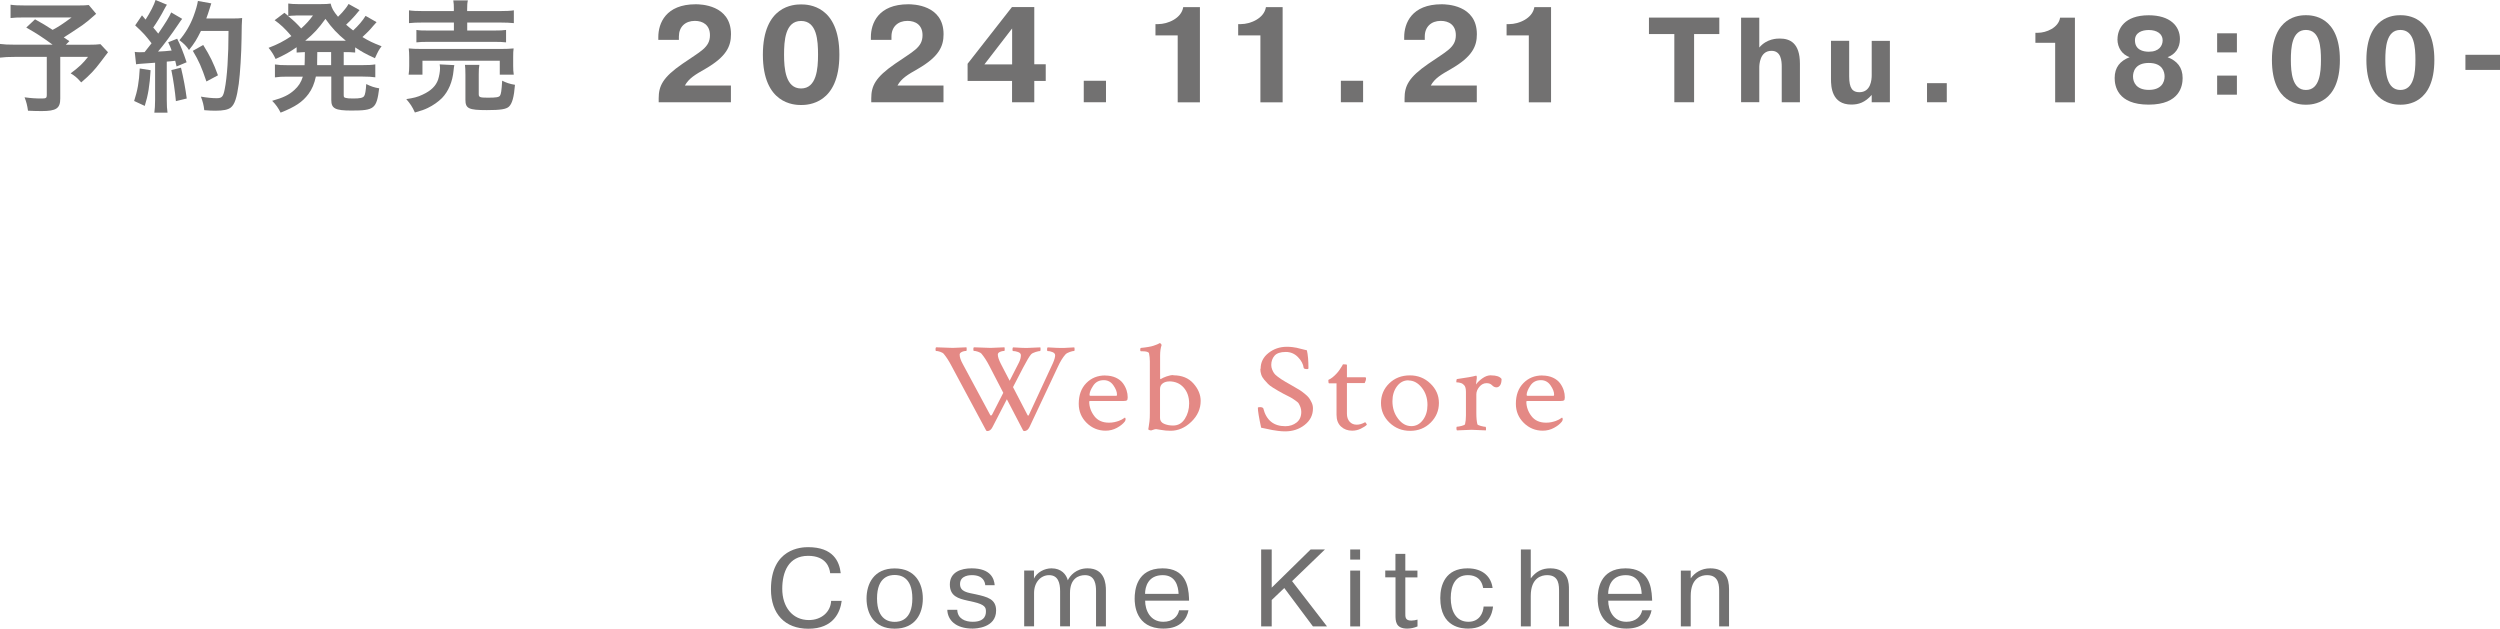 <?xml version="1.0" encoding="UTF-8"?>
<svg id="_レイヤー_2" data-name="レイヤー 2" xmlns="http://www.w3.org/2000/svg" viewBox="0 0 334 84">
  <defs>
    <style>
      .cls-1 {
        fill: #727171;
      }

      .cls-2 {
        fill: #e48985;
      }
    </style>
  </defs>
  <g id="txt">
    <g>
      <g>
        <path class="cls-1" d="M12.85,1.84c-1.07.95-1.17,1.03-1.85,1.53-.98.66-1.65,1.11-2.48,1.63.35.23.37.24.75.5l-.48.48h2.86c.93,0,1.44-.03,1.77-.08l1.01,1.08s-.37.47-1.04,1.37c-.75,1-1.36,1.65-2.54,2.66-.51-.58-.82-.86-1.41-1.21,1.18-.89,1.6-1.29,2.32-2.2h-3.71v5.56c0,1.32-.53,1.68-2.49,1.68-.53,0-1.33-.02-1.82-.05-.1-.71-.21-1.15-.46-1.79.96.13,1.52.16,2.33.16.53,0,.64-.08.64-.44v-5.12H2.01c-.9,0-1.45.03-2.01.1v-1.83c.51.07,1.06.1,2.09.1h4.94c-1.36-1-2.17-1.52-3.52-2.29l1.17-1.1c1.06.58,1.41.81,2.35,1.41.82-.44,1.15-.65,2.54-1.66H3.34c-1.02,0-1.39.02-1.93.08V.63c.56.08,1.04.1,1.97.1h7.11c.7,0,.99-.02,1.37-.06l.99,1.18Z"/>
        <path class="cls-1" d="M20.12,9.37c-.11,2.02-.34,3.38-.78,4.78l-1.42-.66c.45-1.39.66-2.5.75-4.34l1.45.23ZM17.99,6.93c.24.03.37.05.69.05.11,0,.27,0,.64-.02.54-.68.61-.76.93-1.18-.86-1.11-1.02-1.29-2.19-2.39l.91-1.34c.22.27.32.37.48.57.61-.94,1.17-2.03,1.33-2.62l1.52.63c-.1.14-.16.26-.34.58-.37.74-1.09,1.92-1.49,2.47.27.32.45.52.67.81,1.04-1.52,1.5-2.29,1.73-2.83l1.47.86c-.16.18-.26.34-.53.74-.9,1.34-2.01,2.84-2.7,3.63.94-.05,1.01-.05,1.82-.14-.14-.4-.21-.57-.46-1.1l1.2-.48c.42.82.85,1.91,1.26,3.15l-1.34.56c-.08-.37-.11-.5-.18-.76-.48.05-.85.1-1.13.11v5.09c0,.81.03,1.24.1,1.73h-1.76c.06-.48.1-.92.1-1.73v-4.94c-.69.05-1.18.08-1.5.11-.69.05-.74.05-1.04.1l-.18-1.66ZM24.18,9.04c.34,1.42.59,2.76.77,4.12l-1.45.35c-.11-1.24-.34-2.87-.61-4.15l1.29-.32ZM26.85,4.13c-.58,1.16-.85,1.62-1.6,2.55-.32-.5-.69-.87-1.28-1.31.8-.92,1.47-2.07,1.89-3.21.3-.81.5-1.5.58-2.03l1.79.32q-.08.21-.21.66c-.21.66-.27.86-.46,1.36h3.48c.67,0,.96-.02,1.31-.06q-.06.52-.08,2.81c-.02,1.84-.19,4.65-.37,5.98-.26,1.86-.54,2.75-1.07,3.17-.37.29-1.01.42-2.05.42-.42,0-.91-.02-1.49-.07-.08-.71-.19-1.11-.45-1.81.82.14,1.53.21,2.09.21.72,0,.89-.19,1.09-1.2.32-1.57.51-4.43.51-7.79h-3.69ZM27.58,10.89c-.67-1.97-.99-2.7-1.82-4.1l1.39-.78c.94,1.52,1.36,2.39,1.97,4.05l-1.53.82Z"/>
        <path class="cls-1" d="M40.7,6.96c-.5.02-.67.03-1.07.06v-.71c-.94.65-1.53.99-2.81,1.57-.27-.58-.51-.97-.94-1.49,1.23-.47,1.98-.86,3.05-1.57-.9-1.05-1.44-1.55-2.24-2.12l1.31-.99q.26.21.51.42V.47c.3.05.77.08,1.33.08h2.96c.75,0,1.01-.02,1.37-.07.16.65.38,1.02.99,1.76.51-.52.62-.61.94-1.03.22-.29.27-.34.34-.47q.08-.13.13-.21l1.47.82c-.05.07-.26.31-.62.74-.29.34-.78.84-1.18,1.21.43.37.61.52.94.77.69-.63,1.28-1.32,1.66-1.95l1.47.84c-.1.1-.13.15-.45.5-.42.52-.88.98-1.44,1.49.86.52,1.39.78,2.56,1.23-.37.48-.46.66-.89,1.6-1.31-.61-1.77-.87-2.64-1.45v.69c-.48-.05-.77-.06-1.53-.06v1.74h2.54c.78,0,1.2-.02,1.68-.1v1.73c-.5-.07-.96-.1-1.68-.1h-2.54v2.41c0,.34.02.37.26.44.21.06.48.08,1.02.08.88,0,1.26-.08,1.44-.31.14-.19.24-.73.29-1.62.62.31,1.09.47,1.73.57-.35,2.73-.64,2.97-3.71,2.97-2.17,0-2.69-.27-2.69-1.41v-3.13h-2.06c-.21.97-.51,1.68-.99,2.33-.8,1.07-1.76,1.71-3.72,2.49-.3-.6-.62-1.07-1.13-1.58,1.49-.42,2.25-.79,2.96-1.44.56-.5.9-1.02,1.14-1.79h-2.05c-.74,0-1.15.02-1.68.1v-1.73c.5.08.89.1,1.68.1h2.28c.02-.21.02-.32.02-.5l.02-1.24ZM39.48,2.08c-.29,0-.64.02-.98.06.85.71,1.21,1.07,1.74,1.66.67-.61,1.09-1.07,1.57-1.73h-2.33ZM45.86,5.44h.34c-1.14-.94-1.84-1.68-2.72-2.92-.9,1.26-1.57,1.99-2.7,2.92h5.08ZM42.37,8.33v.37h1.87v-1.74h-1.85l-.02,1.37Z"/>
        <path class="cls-1" d="M60.7,8.71c-.05.19-.06.31-.1.69-.14,1.53-.69,2.81-1.55,3.7-.5.5-1.2.99-1.89,1.32-.43.21-.83.36-1.73.61-.35-.78-.61-1.16-1.15-1.79.99-.15,1.5-.27,2.19-.6,1.12-.52,1.76-1.15,2.06-2,.14-.44.26-1.07.26-1.52,0-.14-.02-.34-.05-.52l1.95.1ZM54.59,9.98c.06-.37.08-.73.08-1.16v-1.15c0-.5-.02-.82-.06-1.2.5.05.93.07,1.71.07h10.57c.77,0,1.17-.02,1.73-.07-.05.34-.06.61-.06,1.15v1.18c0,.48.02.82.08,1.18h-1.87v-1.87h-10.33v1.87h-1.84ZM60.64,1.29c0-.58-.02-.86-.08-1.24h1.95c-.08.32-.1.65-.1,1.24v.19h4.32c.88,0,1.5-.03,1.92-.1v1.71c-.5-.05-1.04-.08-1.87-.08h-4.36v1.07h3.56c.82,0,1.22-.02,1.63-.08v1.66c-.45-.05-.83-.07-1.63-.07h-8.74c-.75,0-1.15.02-1.61.07v-1.66c.42.07.82.08,1.61.08h3.4v-1.07h-4.11c-.85,0-1.34.02-1.89.08v-1.71c.42.07,1.04.1,1.93.1h4.06v-.19ZM63.96,12.57c0,.42.14.48,1.23.48s1.47-.06,1.61-.27c.14-.21.21-.65.29-2,.54.27,1.02.44,1.71.55-.13,1.63-.37,2.5-.8,2.91-.37.35-1.12.47-2.96.47-2.43,0-2.86-.21-2.86-1.39v-3.31c0-.66-.02-1-.06-1.34h1.92c-.06.37-.08.66-.08,1.26v2.65Z"/>
        <path class="cls-1" d="M97.64,13.66h-9.64v-.51c0-1.65.52-2.8,3.18-4.63,2.36-1.65,3.67-2.14,3.67-3.82,0-1.36-.94-1.91-2.01-1.91-1.3,0-2.14.8-2.14,2.09v.45h-2.75v-.38c0-1.83.99-4.38,5-4.38.59,0,4.71.05,4.71,4,0,1.62-.61,3-3.43,4.63-1.33.76-2.19,1.25-2.73,2.23h6.15v2.22Z"/>
        <path class="cls-1" d="M101.92,7.31c0-6.6,4.17-6.72,5.11-6.72s5.11.13,5.11,6.72-4.19,6.72-5.11,6.72-5.11-.13-5.11-6.72ZM109.29,7.31c0-1.89-.14-4.51-2.27-4.51s-2.27,2.67-2.27,4.51.2,4.51,2.27,4.51,2.27-2.62,2.27-4.51Z"/>
        <path class="cls-1" d="M126.04,13.66h-9.64v-.51c0-1.65.52-2.8,3.18-4.63,2.36-1.65,3.67-2.14,3.67-3.82,0-1.36-.93-1.91-2.01-1.91-1.29,0-2.14.8-2.14,2.09v.45h-2.75v-.38c0-1.83.99-4.38,5-4.38.59,0,4.71.05,4.71,4,0,1.62-.61,3-3.43,4.63-1.33.76-2.19,1.25-2.73,2.23h6.15v2.22Z"/>
        <path class="cls-1" d="M129.27,10.81v-2.29l5.93-7.58h2.98v7.65h1.53v2.22h-1.53v2.85h-2.97v-2.85h-5.95ZM135.22,8.6V3.8l-3.7,4.8h3.7Z"/>
        <path class="cls-1" d="M144.79,10.79h2.97v2.87h-2.97v-2.87Z"/>
        <path class="cls-1" d="M154.37,3.22h.38c1.22,0,3.09-.74,3.33-2.27h2.23v12.72h-2.97V4.73h-2.97v-1.51Z"/>
        <path class="cls-1" d="M165.42,3.22h.38c1.22,0,3.09-.74,3.33-2.27h2.23v12.72h-2.97V4.73h-2.97v-1.51Z"/>
        <path class="cls-1" d="M179.14,10.79h2.97v2.87h-2.97v-2.87Z"/>
        <path class="cls-1" d="M197.29,13.66h-9.64v-.51c0-1.65.52-2.8,3.18-4.63,2.36-1.65,3.67-2.14,3.67-3.82,0-1.36-.93-1.91-2.01-1.91-1.29,0-2.14.8-2.14,2.09v.45h-2.75v-.38c0-1.83.99-4.38,5-4.38.59,0,4.71.05,4.71,4,0,1.62-.61,3-3.43,4.63-1.33.76-2.19,1.25-2.73,2.23h6.15v2.22Z"/>
        <path class="cls-1" d="M201.28,3.22h.38c1.22,0,3.09-.74,3.33-2.27h2.23v12.72h-2.97V4.73h-2.97v-1.51Z"/>
        <path class="cls-1" d="M220.3,4.55v-2.2h9.4v2.2h-3.37v9.11h-2.64V4.55h-3.39Z"/>
        <path class="cls-1" d="M235.04,6.35c1.02-1.21,2.41-1.2,2.75-1.2,1.33,0,2.68.58,2.68,3.36v5.15h-2.43v-4.75c0-.76-.08-2.12-1.37-2.12-1.6,0-1.63,1.94-1.63,2.24v4.62h-2.43V2.36h2.43v3.99Z"/>
        <path class="cls-1" d="M250.06,12.68c-.9,1.02-1.76,1.29-2.72,1.29-2.62,0-2.72-2.39-2.72-3.38v-5.14h2.43v4.75c0,1.62.46,2.12,1.36,2.12,1.53,0,1.65-1.66,1.65-2.26v-4.6h2.43v8.2h-2.43v-.99Z"/>
        <path class="cls-1" d="M257.45,11.11h2.64v2.55h-2.64v-2.55Z"/>
        <path class="cls-1" d="M271.93,4.38h.34c1.09,0,2.75-.66,2.96-2.02h1.98v11.31h-2.64v-7.95h-2.64v-1.34Z"/>
        <path class="cls-1" d="M282.9,5.22c0-1.34.9-3.18,4.17-3.18,2.83,0,4.17,1.42,4.17,3.18,0,1.18-.64,2.05-1.65,2.42,1.28.5,2.01,1.36,2.01,2.79,0,.99-.34,3.55-4.54,3.55s-4.54-2.55-4.54-3.55c0-1.44.72-2.29,2-2.79-.98-.34-1.63-1.24-1.63-2.42ZM289.19,10.22c0-.58-.24-1.81-2.11-1.81s-2.11,1.24-2.11,1.81c0,.78.45,1.79,2.11,1.79s2.11-1,2.11-1.79ZM288.93,5.38c0-.86-.77-1.37-1.85-1.37-.96,0-1.85.37-1.85,1.37,0,1.29,1.1,1.53,1.85,1.53,1.39,0,1.85-.81,1.85-1.53Z"/>
        <path class="cls-1" d="M296.21,4.45h2.64v2.55h-2.64v-2.55ZM296.21,10.1h2.64v2.55h-2.64v-2.55Z"/>
        <path class="cls-1" d="M303.53,8.01c0-5.86,3.71-5.98,4.54-5.98s4.54.11,4.54,5.98-3.72,5.98-4.54,5.98-4.54-.11-4.54-5.98ZM310.08,8.01c0-1.68-.13-4.01-2.01-4.01s-2.01,2.37-2.01,4.01.18,4.01,2.01,4.01,2.01-2.33,2.01-4.01Z"/>
        <path class="cls-1" d="M316.15,8.01c0-5.86,3.71-5.98,4.54-5.98s4.54.11,4.54,5.98-3.72,5.98-4.54,5.98-4.54-.11-4.54-5.98ZM322.7,8.01c0-1.68-.13-4.01-2.01-4.01s-2.01,2.37-2.01,4.01.18,4.01,2.01,4.01,2.01-2.33,2.01-4.01Z"/>
        <path class="cls-1" d="M329.38,7.32h4.62v2.02h-4.62v-2.02Z"/>
      </g>
      <g>
        <g>
          <path class="cls-1" d="M112.45,80.28c-.19,1.47-1.07,3.72-4.45,3.72-3.13,0-5-1.98-5-5.27,0-5.46,4.07-5.63,4.96-5.63,3.35,0,4.19,1.91,4.36,3.48h-1.41c-.07-.75-.54-2.32-2.94-2.32-2.63,0-3.46,2.17-3.46,4.41,0,2.39,1.34,4.17,3.56,4.17,1.68,0,2.9-1.09,2.97-2.56h1.41Z"/>
          <path class="cls-1" d="M119.53,75.94c2.78,0,3.76,2.04,3.76,4.03s-.98,4.02-3.76,4.02-3.76-2.04-3.76-4.02.98-4.03,3.76-4.03ZM119.53,83.08c.59,0,2.36-.13,2.36-3.13s-1.77-3.13-2.36-3.13-2.36.13-2.36,3.13,1.77,3.13,2.36,3.13Z"/>
          <path class="cls-1" d="M127.89,81.47c.04,1.19,1.05,1.6,2.07,1.6,1.77,0,1.76-1.1,1.76-1.41,0-.48-.12-.88-1.61-1.23l-.81-.18c-1.28-.28-2.4-.6-2.4-2.17,0-1.66,1.52-2.15,2.9-2.15,2.6,0,3.02,1.42,3.09,2.25h-1.26c-.04-.43-.27-1.34-1.79-1.34-.17,0-1.58-.01-1.58,1.18,0,1.06,1.01,1.15,2.1,1.38,1.56.35,2.72.63,2.72,2.17,0,2.35-2.79,2.41-3.14,2.41-2.27,0-3.34-1.15-3.38-2.51h1.32Z"/>
          <path class="cls-1" d="M138.14,76.23v1.01l-.02.09c.41-.87,1.41-1.4,2.36-1.4,1.32,0,1.98.82,2.18,1.6.27-.57,1.07-1.6,2.64-1.6,2.34,0,2.45,2.12,2.45,2.94v4.82h-1.32v-4.73c0-.78-.1-2.12-1.47-2.12-.9,0-2.01.47-2.01,2.39v4.45h-1.32v-4.71c0-1.09-.27-2.13-1.47-2.13-1.1,0-2.01.93-2.01,2.39v4.45h-1.32v-7.46h1.32Z"/>
          <path class="cls-1" d="M158.78,81.53c-.19,1.06-.99,2.45-3.33,2.45-3.79,0-3.86-3.32-3.86-4,0-1.03.2-4.05,3.73-4.05,3.05,0,3.46,2.34,3.53,3.95,0,.12.01.25.01.37h-5.87c0,1.28.68,2.82,2.42,2.82,1.28,0,1.95-.72,2.12-1.54h1.26ZM157.46,79.34c-.04-1-.39-2.5-2.12-2.5-1.95,0-2.36,1.56-2.36,2.5h4.48Z"/>
          <path class="cls-1" d="M175.1,73.41h1.91l-4.39,4.23,4.67,6.05h-1.88l-3.83-5.13-1.68,1.6v3.53h-1.41v-10.28h1.41v5.1l5.2-5.1Z"/>
          <path class="cls-1" d="M180.39,73.41h1.32v1.35h-1.32v-1.35ZM181.71,76.23v7.46h-1.32v-7.46h1.32Z"/>
          <path class="cls-1" d="M186.43,76.23v-2.23h1.32v2.23h1.62v.91h-1.62v4.74c0,.54-.04,1.03.8,1.03.29,0,.57-.06.83-.13v.91c-.42.18-.92.29-1.38.29-1.58,0-1.56-1.06-1.56-1.84v-5.01h-1.37v-.91h1.37Z"/>
          <path class="cls-1" d="M199.47,81.03c-.08.88-.6,2.95-3.32,2.95-.77,0-3.73-.1-3.73-4.08,0-1.73.68-3.97,3.64-3.97,2.15,0,3.18,1.23,3.35,2.63h-1.26c-.29-1.66-1.59-1.72-2.06-1.72-1.65,0-2.27,1.37-2.27,3.06s.68,3.17,2.36,3.17c1.5,0,1.98-1.22,2.03-2.04h1.26Z"/>
          <path class="cls-1" d="M204.51,73.41v3.86c.71-.94,1.53-1.34,2.61-1.34,2.54,0,2.49,2.17,2.49,2.79v4.97h-1.32v-4.57c0-.87.04-2.28-1.59-2.28-.72,0-2.19.31-2.19,2.78v4.07h-1.32v-10.28h1.32Z"/>
          <path class="cls-1" d="M220.65,81.53c-.2,1.06-.99,2.45-3.34,2.45-3.79,0-3.86-3.32-3.86-4,0-1.03.19-4.05,3.73-4.05,3.05,0,3.45,2.34,3.53,3.95,0,.12.02.25.02.37h-5.87c0,1.28.68,2.82,2.42,2.82,1.28,0,1.95-.72,2.12-1.54h1.26ZM219.33,79.34c-.04-1-.39-2.5-2.12-2.5-1.95,0-2.36,1.56-2.36,2.5h4.48Z"/>
          <path class="cls-1" d="M225.88,76.23v1.04c.53-.75,1.41-1.34,2.61-1.34,2,0,2.51,1.31,2.51,2.79v4.97h-1.32v-4.57c0-.79.03-2.28-1.61-2.28-.72,0-2.19.31-2.19,2.78v4.07h-1.32v-7.46h1.32Z"/>
        </g>
        <g>
          <path class="cls-2" d="M127.25,46.48c.06,0,.68-.03,1.87-.08.02.04.03.14.03.28s-.03.21-.06.21c-.08,0-.18,0-.3.03s-.25.07-.38.15-.2.19-.2.31c0,.33.14.75.41,1.24l3.68,6.84c.04.06.08.07.14.04s.1-.07.12-.13l1.48-2.89-1.87-3.61c-.34-.66-.69-1.19-1.03-1.6-.09-.11-.25-.2-.48-.28s-.41-.11-.55-.11c-.05,0-.07-.08-.07-.25,0-.11.02-.19.07-.23,1.36.06,2.11.08,2.24.08.05,0,.66-.03,1.85-.08.02.04.03.14.03.28s-.03.21-.06.21c-.08,0-.18,0-.29.03s-.24.06-.37.14-.2.18-.2.32c0,.29.14.7.41,1.24l1.17,2.25,1.25-2.45c.17-.34.25-.67.25-.97,0-.19-.13-.33-.38-.42s-.48-.13-.67-.13c-.05,0-.07-.07-.07-.21s.02-.23.07-.28c.95.06,1.55.08,1.8.08.05,0,.66-.03,1.85-.08.02.04.03.14.03.28s-.03.21-.06.21c-.12,0-.32.04-.61.13s-.5.2-.61.33c-.21.24-.56.82-1.03,1.72l-1.37,2.64,1.94,3.74c.07.12.14.09.21-.08l3.18-6.86c.2-.46.3-.81.3-1.05,0-.19-.12-.33-.36-.43s-.46-.14-.65-.14c-.05,0-.07-.07-.07-.21s.02-.23.07-.28c.95.06,1.55.08,1.81.08s.5,0,.68-.02.36-.02.55-.03.37-.02.53-.03c.02.07.04.15.04.25,0,.16-.02.23-.07.23-.12,0-.31.04-.57.13s-.46.2-.59.34c-.34.38-.69.94-1.03,1.69l-3.77,8.01c-.18.36-.41.53-.69.53-.07,0-.12-.03-.16-.08l-2.17-4.17-1.92,3.72c-.18.36-.41.53-.69.53-.07,0-.12-.03-.16-.08l-4.63-8.63c-.34-.66-.69-1.19-1.03-1.6-.09-.11-.25-.2-.48-.28s-.41-.11-.55-.11c-.05,0-.07-.07-.07-.22,0-.13.02-.22.07-.27,1.36.06,2.11.08,2.24.08Z"/>
          <path class="cls-2" d="M147.64,50.17c.55,0,1.03.1,1.44.29s.73.45.95.75.38.62.48.93.15.63.15.94c0,.22-.04.36-.11.41s-.21.08-.41.08h-4.48c-.09,0-.14.03-.14.08,0,.7.23,1.35.68,1.94s1.1.88,1.96.88c.25,0,.49-.02.71-.07s.42-.1.58-.16.3-.12.41-.18.21-.12.29-.18l.12-.08c.07,0,.11.07.11.22,0,.09-.04.19-.11.3-.24.31-.59.59-1.05.84s-.97.38-1.51.38c-.98,0-1.83-.35-2.53-1.04s-1.06-1.54-1.06-2.55c0-1.17.34-2.09,1.01-2.77s1.51-1.02,2.52-1.02ZM147.46,50.79c-.62,0-1.09.25-1.41.74s-.49.9-.49,1.23c0,.08.04.12.11.12h3.47c.06,0,.09-.06.09-.17,0-.36-.16-.77-.48-1.23s-.75-.69-1.28-.69Z"/>
          <path class="cls-2" d="M156.76,50.14c1.14,0,2.03.36,2.68,1.09s.97,1.51.97,2.33c0,1.06-.42,1.99-1.25,2.79s-1.76,1.2-2.77,1.2c-.44,0-.86-.04-1.25-.11s-.63-.11-.68-.11c-.11,0-.24.03-.4.09s-.25.09-.28.09c-.05,0-.12-.02-.22-.05s-.15-.07-.15-.12c0-.01.02-.1.05-.28s.07-.43.11-.76.05-.71.05-1.12v-6.91c0-.38-.04-.73-.11-1.07-.06-.18-.36-.27-.91-.27h-.16c-.07,0-.11-.06-.11-.18,0-.18.04-.27.11-.27.36-.03.68-.08.99-.13s.54-.11.71-.17.32-.11.44-.16.21-.09.27-.13l.07-.05h.04s.09.03.14.09.08.12.09.18c-.13.36-.2.84-.2,1.45v2.92c0,.12.02.18.05.18.01,0,.03,0,.05-.02.17-.11.42-.23.76-.35s.65-.18.91-.18ZM156.19,50.96c-.33,0-.62.09-.85.26s-.36.42-.36.74v3.89c0,.34.17.6.52.76s.76.24,1.22.24c.68,0,1.2-.3,1.58-.9s.57-1.28.57-2.04c0-.88-.25-1.59-.74-2.14s-1.14-.82-1.95-.82Z"/>
          <path class="cls-2" d="M168.42,49.27c0-.86.35-1.56,1.05-2.11s1.51-.83,2.44-.83c.26,0,.51.01.74.04s.42.06.57.09.36.09.64.16.52.13.74.18c.14.59.21,1.39.21,2.39,0,.08-.06.12-.18.12-.28,0-.44-.06-.46-.17-.06-.49-.31-.97-.76-1.43s-.99-.69-1.63-.69c-.71,0-1.21.17-1.5.5s-.44.75-.44,1.24c0,.21.04.41.12.61s.17.36.25.48.23.28.45.44.38.28.48.35.3.19.6.37.5.29.58.33c.06.03.27.15.62.36s.6.35.73.43.34.23.61.45.48.41.6.58.24.38.36.63.17.51.17.78c0,.89-.37,1.62-1.11,2.2s-1.61.86-2.61.86c-.28,0-.59-.02-.91-.06s-.59-.08-.8-.12-.48-.09-.81-.17-.55-.12-.68-.14c-.3-1.37-.44-2.25-.44-2.65,0-.07.09-.1.28-.1.21,0,.36.05.44.15.4,1.6,1.39,2.4,2.95,2.4.59,0,1.1-.17,1.51-.5.42-.33.62-.81.62-1.42,0-.22-.04-.43-.11-.62s-.15-.34-.22-.47-.21-.25-.41-.39-.35-.24-.45-.31-.3-.17-.59-.32-.48-.24-.59-.3c-.34-.19-.58-.32-.72-.4s-.36-.21-.68-.41-.54-.37-.68-.52-.31-.33-.5-.55-.32-.45-.4-.69-.12-.5-.12-.77Z"/>
          <path class="cls-2" d="M178.59,51.21h-1.03c-.06,0-.09-.12-.09-.35,0-.07,0-.11.02-.12.34-.14.72-.44,1.12-.88.13-.14.26-.31.38-.49s.23-.34.31-.48.12-.21.12-.22c.36,0,.53.03.53.08v1.65c.31,0,.78,0,1.41,0s.96,0,1,0c.09,0,.14.05.14.15,0,.2-.06.41-.18.63h-2.37v4.09c0,.45.12.8.36,1.07s.56.4.95.4c.36,0,.72-.11,1.1-.32.04-.02.09.03.16.14s.1.18.09.19c-.18.18-.45.35-.82.53s-.75.26-1.14.26c-.59,0-1.09-.18-1.49-.55s-.6-.89-.6-1.57v-4.24Z"/>
          <path class="cls-2" d="M188.36,50.15c1.07,0,1.98.36,2.74,1.09s1.14,1.59,1.14,2.6-.37,1.9-1.11,2.63-1.65,1.09-2.73,1.09-2-.36-2.76-1.09-1.14-1.61-1.14-2.63.37-1.91,1.1-2.62,1.65-1.07,2.76-1.07ZM188.17,50.81c-.63,0-1.14.27-1.54.81s-.6,1.2-.6,1.98c0,.91.25,1.69.76,2.35s1.09.98,1.77.98c.63,0,1.14-.28,1.55-.83s.6-1.22.6-2c0-.9-.25-1.67-.76-2.31s-1.1-.96-1.78-.96Z"/>
          <path class="cls-2" d="M199.22,50.15c.7,0,1.16.16,1.39.48,0,.39-.07.67-.2.85s-.29.27-.48.27c-.21,0-.41-.09-.59-.28s-.42-.28-.73-.28c-.37,0-.69.16-.96.48-.27.32-.41.66-.41,1.02v2.5c0,.65.05,1.14.14,1.49.02.08.18.15.47.23s.5.11.61.11c.04,0,.06.07.07.2s0,.23-.02.28c-1.19-.06-1.83-.08-1.92-.08-.07,0-.72.03-1.94.08-.05-.04-.07-.14-.07-.28s.02-.21.07-.21c.14,0,.35-.04.63-.11s.43-.15.45-.23c.08-.32.12-.71.12-1.17v-3.15c0-.43-.08-.73-.25-.9-.12-.13-.26-.23-.44-.28s-.31-.08-.43-.08-.17-.01-.17-.03c0-.27.04-.41.11-.42,1.26-.18,2.08-.32,2.45-.43.01,0,.04,0,.09-.02.05,0,.08.05.09.14s.01.16,0,.21l-.11.83c.21-.3.51-.58.88-.84s.74-.39,1.11-.39Z"/>
          <path class="cls-2" d="M206.04,50.17c.55,0,1.03.1,1.44.29s.73.45.95.75.38.62.48.93.15.63.15.94c0,.22-.04.36-.11.41s-.21.08-.41.08h-4.48c-.09,0-.14.03-.14.08,0,.7.23,1.35.68,1.94s1.1.88,1.96.88c.25,0,.49-.02.71-.07s.42-.1.58-.16.3-.12.41-.18.21-.12.29-.18l.12-.08c.07,0,.11.07.11.22,0,.09-.04.19-.11.3-.24.31-.59.59-1.05.84-.46.25-.97.38-1.51.38-.98,0-1.83-.35-2.53-1.04s-1.06-1.54-1.06-2.55c0-1.17.34-2.09,1.01-2.77s1.51-1.02,2.52-1.02ZM205.86,50.79c-.62,0-1.09.25-1.41.74s-.49.9-.49,1.23c0,.08.04.12.11.12h3.47c.06,0,.09-.06.09-.17,0-.36-.16-.77-.48-1.23s-.75-.69-1.28-.69Z"/>
        </g>
      </g>
    </g>
  </g>
</svg>